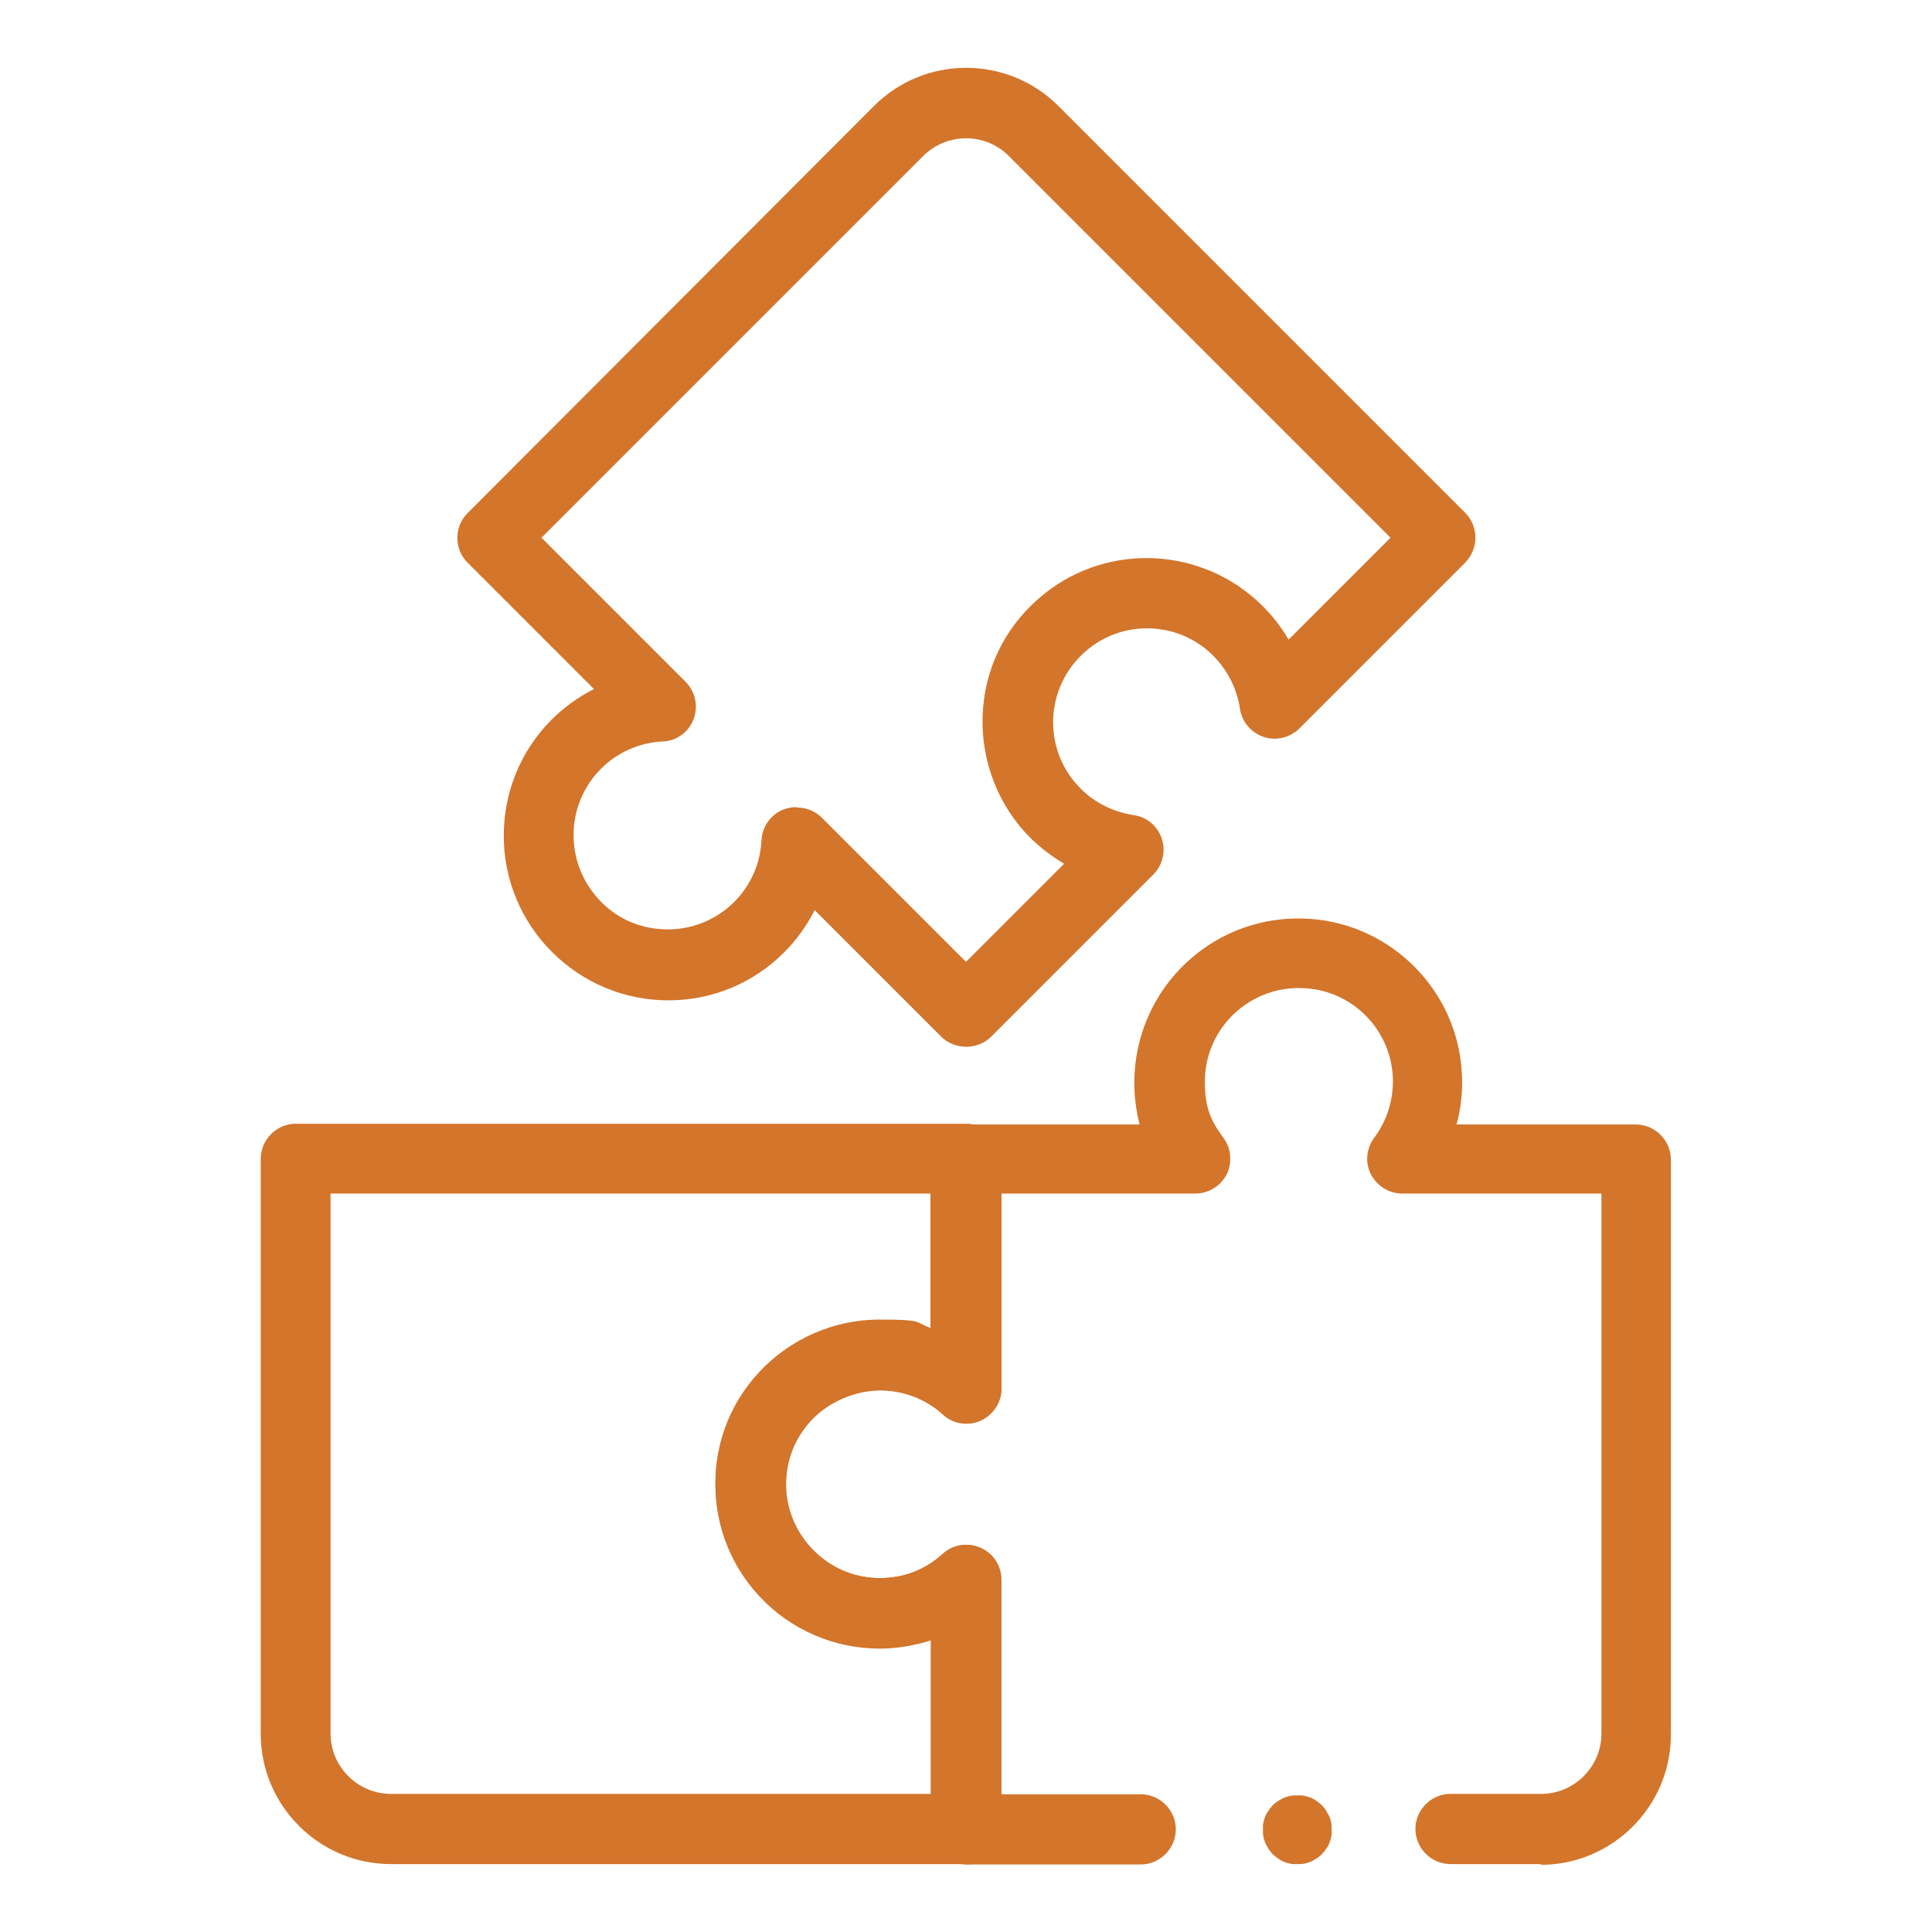 <?xml version="1.0" encoding="UTF-8"?>
<svg xmlns="http://www.w3.org/2000/svg" id="Capa_1" viewBox="0 0 512 512">
  <defs>
    <style>      .st0 {        fill: #d3752b;      }    </style>
  </defs>
  <g id="g3250">
    <g id="g3256">
      <g id="path3258">
        <path class="st0" d="M256,494H103.6c-19,0-34.5-15.5-34.5-34.5v-152.4c0-5.1,4.2-9.3,9.3-9.3h177.7c5.1,0,9.3,4.2,9.3,9.3v60.9c0,3.7-2.2,7-5.5,8.5-3.4,1.5-7.3.9-10-1.6-4.6-4.2-10.5-6.4-16.7-6.4s-13.4,2.8-18.2,7.9c-4.8,5.1-7.1,11.8-6.6,18.8h0c.9,12.4,11.3,22.5,23.7,23,6.6.3,12.9-2,17.8-6.4,2.7-2.5,6.6-3.1,10-1.6,3.4,1.5,5.5,4.8,5.5,8.5v66.1c0,5.1-4.2,9.3-9.3,9.3ZM87.6,316.3v143.1c0,8.8,7.2,16,16,16h143.1v-40.8c-4.9,1.6-10.2,2.4-15.5,2.1-10.6-.5-20.7-4.8-28.4-12.3-7.7-7.5-12.3-17.4-13.1-28h0c-.9-12.2,3.2-23.9,11.5-32.8,8.2-8.8,19.8-13.9,31.8-13.9s9.3.7,13.6,2.2v-35.6H87.6Z"></path>
      </g>
    </g>
    <g id="g3260">
      <g id="path3262">
        <path class="st0" d="M408.4,494h-24c-5.1,0-9.3-4.2-9.3-9.3s4.2-9.3,9.3-9.3h24c8.8,0,16-7.2,16-16v-143.1h-52.8c-3.5,0-6.7-2-8.3-5.1-1.6-3.1-1.2-6.9.9-9.7,3.5-4.7,5.2-10.4,4.9-16.3-.7-12.4-10.6-22.5-23.1-23.3-7-.5-13.7,1.9-18.8,6.6-5.1,4.8-7.9,11.2-7.9,18.2s1.7,10.5,4.9,14.8c2.1,2.8,2.4,6.6.9,9.7-1.6,3.1-4.8,5.1-8.3,5.1h-51.4v51.6c0,3.7-2.2,7-5.5,8.5-3.4,1.5-7.3.9-10-1.6-4.9-4.4-11.2-6.7-17.9-6.4-12.4.6-22.8,10.7-23.7,23.1-.5,7,1.9,13.7,6.6,18.8,4.8,5.1,11.2,7.9,18.2,7.9s12.1-2.3,16.7-6.4c2.7-2.5,6.6-3.1,10-1.6,3.4,1.5,5.5,4.8,5.5,8.5v56.8h37c5.1,0,9.3,4.2,9.3,9.3s-4.2,9.3-9.3,9.3h-46.3c-5.1,0-9.3-4.2-9.3-9.3v-50.1c-4.4,1.4-9,2.2-13.6,2.2-12,0-23.6-5-31.8-13.8-8.3-8.9-12.4-20.5-11.6-32.7.7-10.6,5.4-20.5,13-28,7.7-7.5,17.7-11.9,28.3-12.3,5.4-.2,10.7.5,15.6,2.1v-44.9c0-5.1,4.2-9.3,9.3-9.3h46.1c-.9-3.6-1.4-7.3-1.4-11.1,0-12,5-23.6,13.8-31.8,8.9-8.3,20.5-12.4,32.7-11.6,21.7,1.5,39.1,19,40.3,40.8.3,4.6-.2,9.3-1.4,13.7h47.5c5.1,0,9.3,4.2,9.3,9.3v152.4c0,19-15.5,34.5-34.5,34.5Z"></path>
      </g>
    </g>
    <g id="g3264">
      <g id="path3266">
        <path class="st0" d="M256,277.4c-2.4,0-4.8-.9-6.6-2.7l-33.5-33.5c-2.1,4.1-4.8,7.9-8.1,11.2-8.2,8.2-19.1,12.7-30.7,12.7h0c-11.6,0-22.6-4.6-30.8-12.8-8.2-8.2-12.8-19.2-12.8-30.8,0-11.6,4.5-22.6,12.7-30.8,3.3-3.3,7.1-6,11.2-8.1l-33.5-33.5c-3.6-3.6-3.6-9.5,0-13.1L231.6,28.1c13.5-13.5,35.4-13.5,48.9,0t0,0l107.8,107.8c1.7,1.7,2.7,4.1,2.7,6.6s-1,4.8-2.7,6.6l-43.9,43.9c-2.5,2.5-6.2,3.4-9.5,2.3-3.3-1.1-5.8-4-6.3-7.5-.9-5.8-3.7-11-8.1-15-9.3-8.3-23.4-8.4-32.8-.2-5.3,4.6-8.3,11-8.6,17.9-.2,7,2.3,13.5,7.3,18.5,3.8,3.8,8.7,6.2,14,7,3.5.5,6.4,2.9,7.5,6.3,1.1,3.3.2,7-2.3,9.5l-42.9,42.9c-1.8,1.8-4.2,2.7-6.6,2.7ZM211.2,214c2.4,0,4.8.9,6.6,2.7l38.2,38.2,26-26c-3.2-1.9-6.2-4.2-8.9-6.8-8.5-8.5-13.1-20.3-12.7-32.3.4-12.2,5.7-23.3,15-31.3,16.4-14.3,41.1-14.1,57.4.4,3.5,3.1,6.4,6.7,8.7,10.6l27-27-101.2-101.2c-6.2-6.2-16.3-6.2-22.6,0l-101.2,101.2,38.2,38.2c2.6,2.6,3.4,6.5,2.1,9.9s-4.5,5.8-8.2,5.9c-6.2.3-12,2.9-16.3,7.2-4.7,4.7-7.3,11-7.3,17.6,0,6.7,2.6,12.9,7.3,17.7s11,7.3,17.7,7.3h0c6.6,0,12.9-2.6,17.6-7.3,4.4-4.4,6.9-10.2,7.2-16.3.2-3.7,2.5-6.9,5.9-8.2,1.1-.4,2.2-.6,3.3-.6Z"></path>
      </g>
    </g>
    <g id="g3268">
      <g id="path3270">
        <path class="st0" d="M343.8,494c-.3,0-.6,0-.9,0-.3,0-.6,0-.9-.1-.6-.1-1.2-.3-1.7-.5-.6-.2-1.1-.5-1.6-.9-.3-.2-.5-.3-.7-.5-.2-.2-.5-.4-.7-.6s-.4-.4-.6-.7c-.2-.2-.4-.5-.5-.7-.3-.5-.6-1-.9-1.6-.2-.6-.4-1.1-.5-1.7,0-.3-.1-.6-.1-.9,0-.3,0-.6,0-.9s0-.6,0-.9c0-.3,0-.6.1-.9.1-.6.3-1.2.5-1.7.2-.6.5-1.1.9-1.6.2-.3.3-.5.5-.7.2-.2.4-.5.6-.7.2-.2.4-.4.7-.6.2-.2.5-.4.7-.5.5-.3,1-.6,1.6-.9.6-.2,1.2-.4,1.7-.5.3,0,.6-.1.9-.1.6,0,1.2,0,1.8,0,.3,0,.6,0,.9.1.6.1,1.2.3,1.7.5.6.2,1.1.5,1.6.9.3.2.5.3.7.5.2.2.5.4.7.6s.4.4.6.7c.2.2.4.5.5.7.3.5.6,1,.9,1.6.2.6.4,1.1.5,1.7,0,.3.1.6.1.9,0,.3,0,.6,0,.9s0,.6,0,.9c0,.3,0,.6-.1.9-.1.6-.3,1.2-.5,1.7-.2.6-.5,1.1-.9,1.6-.2.3-.3.5-.5.7-.2.2-.4.5-.6.7-.2.2-.4.4-.7.6-.2.2-.5.4-.7.5-.5.3-1,.6-1.6.9-.6.2-1.1.4-1.7.5-.3,0-.6.1-.9.1-.3,0-.6,0-.9,0Z"></path>
      </g>
    </g>
  </g>
</svg>
